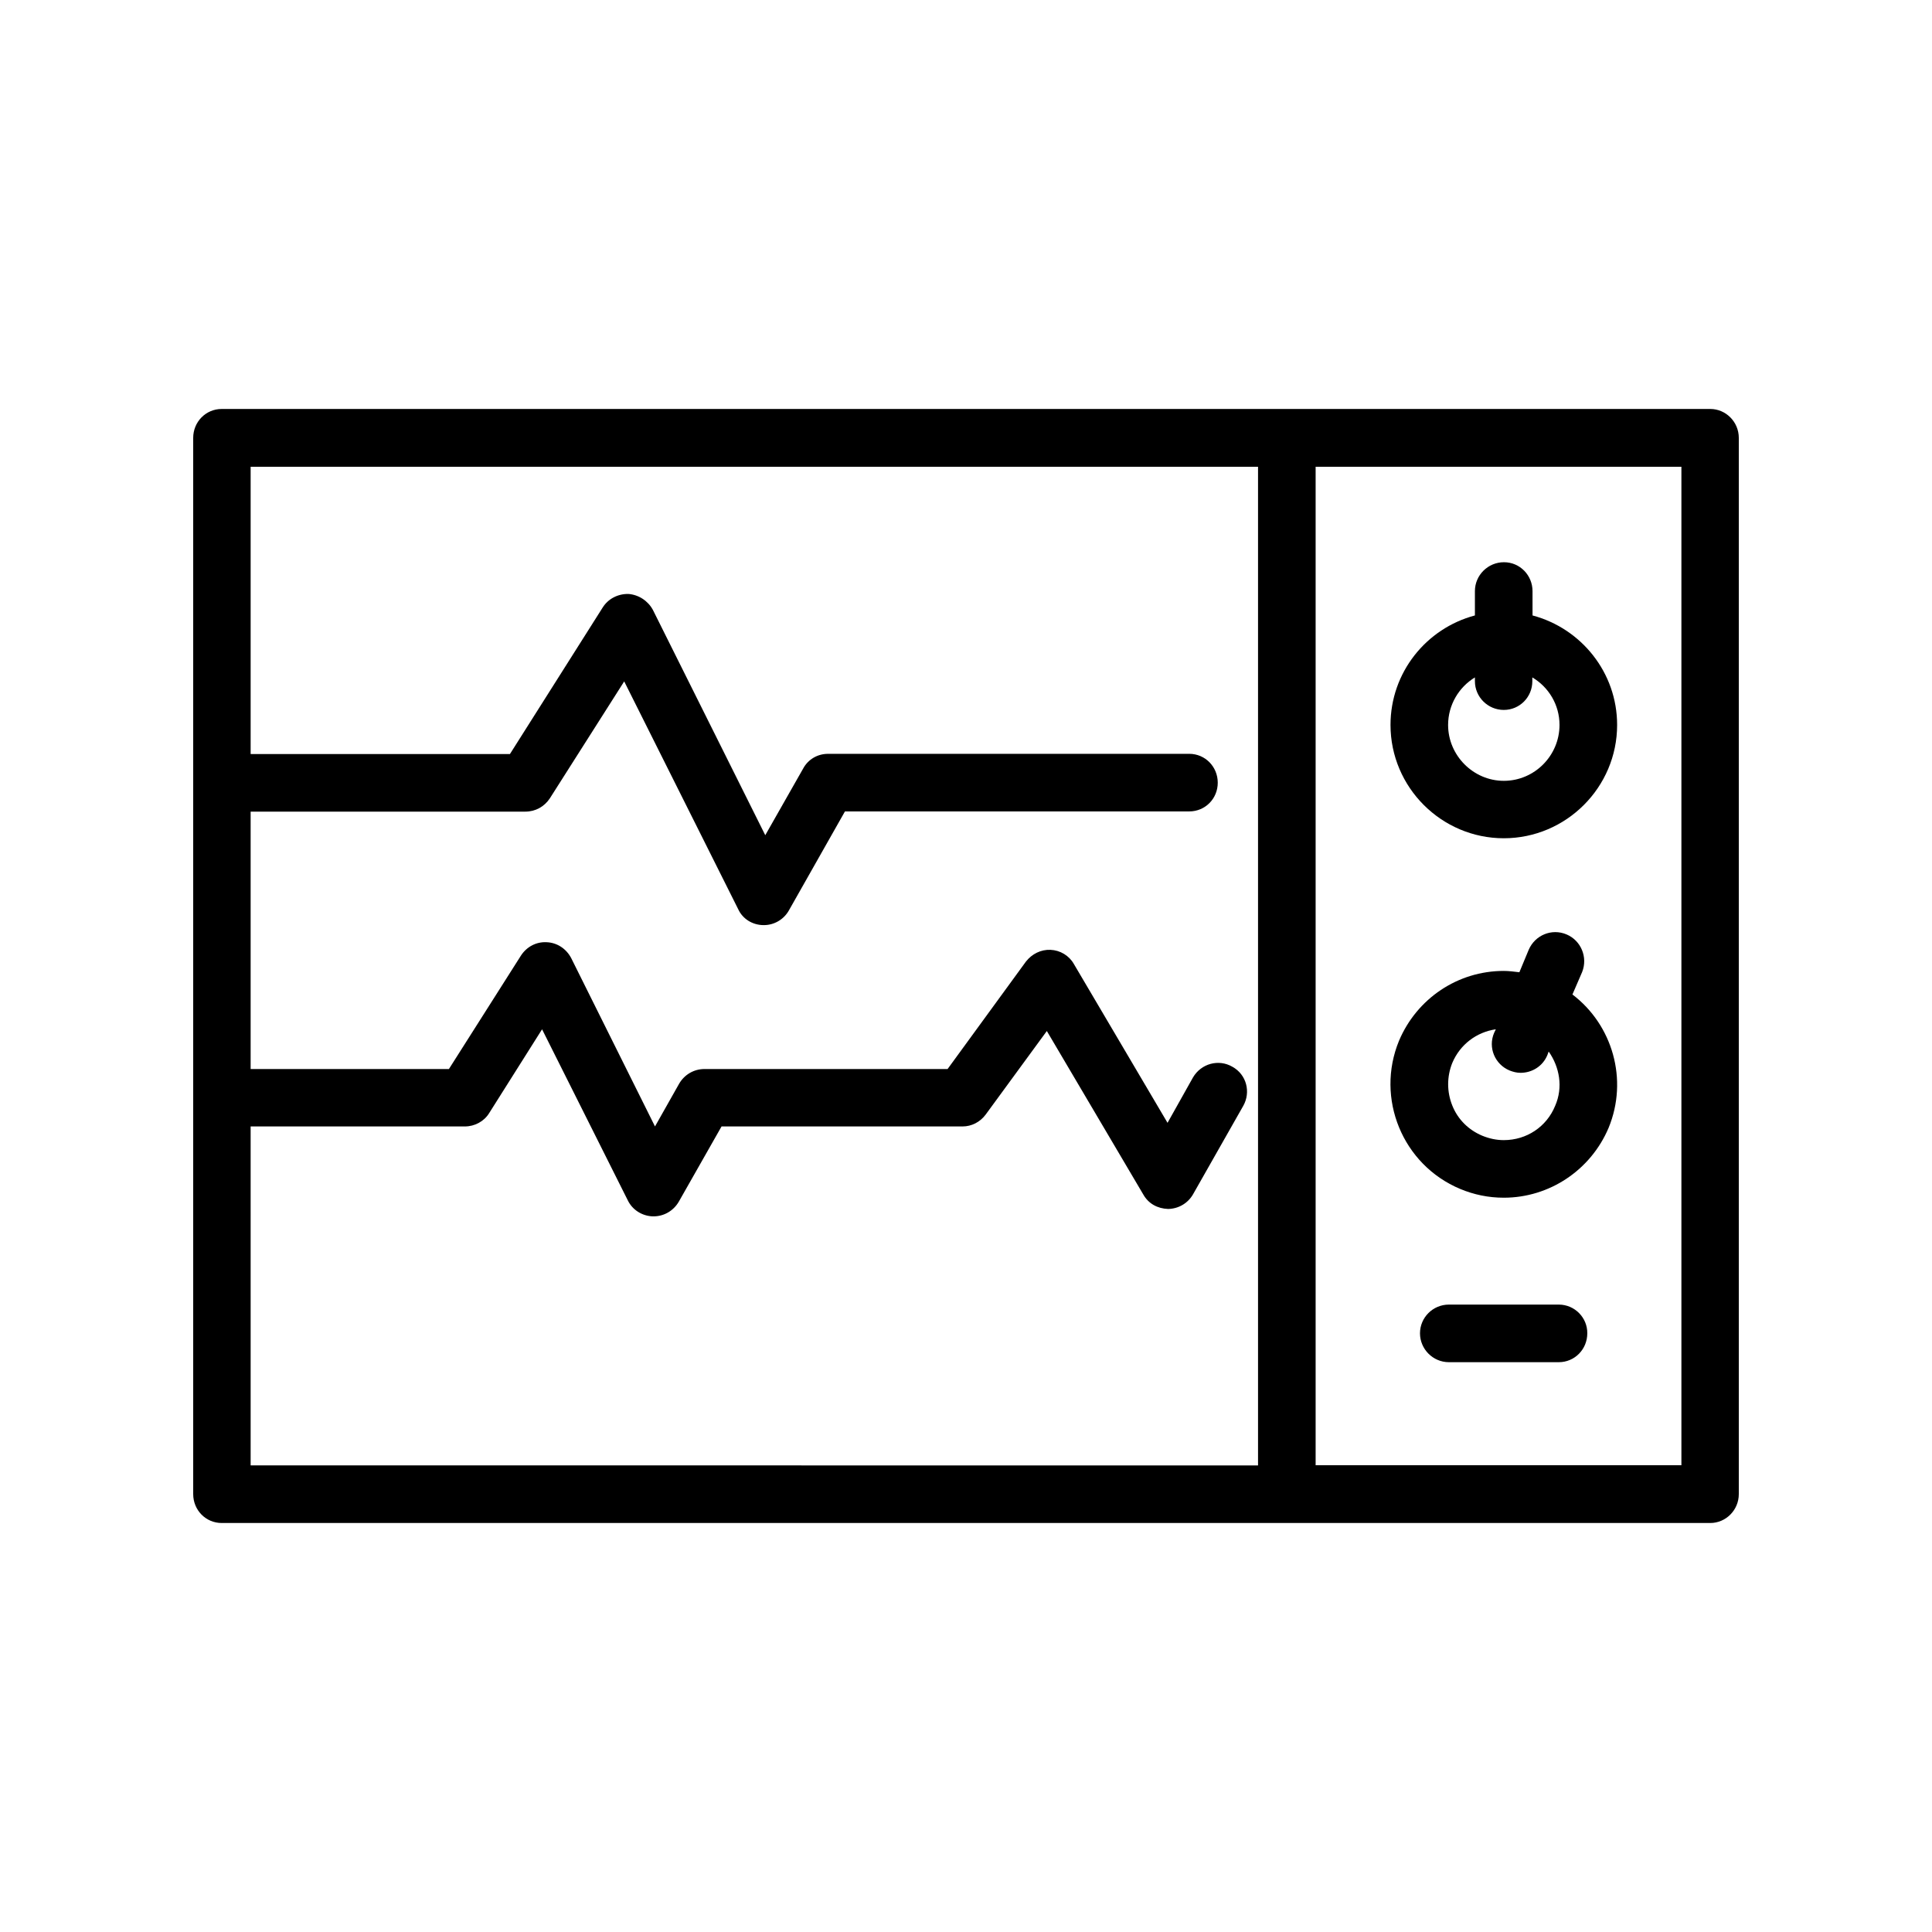 <?xml version="1.0" encoding="UTF-8"?>
<!-- Uploaded to: ICON Repo, www.svgrepo.com, Generator: ICON Repo Mixer Tools -->
<svg fill="#000000" width="800px" height="800px" version="1.1" viewBox="144 144 512 512" xmlns="http://www.w3.org/2000/svg">
 <g>
  <path d="m597.24 252.38h-394.48c-4.231 0-7.559 3.426-7.559 7.656v279.92c0 4.231 3.324 7.656 7.559 7.656h394.48c4.133 0 7.559-3.426 7.559-7.656v-279.92c0-4.231-3.426-7.656-7.559-7.656zm-386.82 190.14h56.781c2.57 0 5.039-1.309 6.398-3.477l14.055-22.27 22.723 45.344c1.258 2.57 3.828 4.133 6.602 4.231h0.203c2.769 0 5.289-1.461 6.699-3.879l11.336-19.949h63.883c2.367 0 4.637-1.16 6.098-3.125l16.223-22.168 25.594 43.379c1.355 2.371 3.723 3.68 6.547 3.781 2.769-0.051 5.238-1.512 6.602-3.879l13.301-23.426c2.062-3.629 0.902-8.316-2.875-10.383-3.629-2.113-8.262-0.855-10.43 2.824l-6.75 12.039-24.836-42.117c-1.262-2.219-3.629-3.629-6.199-3.731-2.519-0.098-4.887 1.059-6.5 3.125l-20.754 28.465h-64.438c-2.769 0-5.289 1.461-6.699 3.879l-6.402 11.336-22.219-44.637c-1.309-2.469-3.727-4.082-6.496-4.184-2.769-0.152-5.289 1.211-6.801 3.527l-19.098 30.078h-52.547v-68.215h72.801c2.672 0 5.039-1.309 6.5-3.527l19.699-30.984 30.23 60.406c1.16 2.519 3.727 4.133 6.602 4.18h0.203c2.672 0 5.238-1.461 6.602-3.879l14.863-26.25h91.238c4.231 0 7.559-3.375 7.559-7.609 0-4.231-3.324-7.656-7.559-7.656l-95.73 0.004c-2.769 0-5.289 1.461-6.602 3.93l-10.023 17.633-29.777-59.699c-1.309-2.422-3.777-4.031-6.496-4.234-2.773-0.051-5.344 1.262-6.805 3.578l-24.586 38.844h-68.719v-76.125h266.97v264.65l-266.97-0.004zm379.17 89.781h-96.934v-264.6h96.934z"/>
  <path d="m512.5 336.12c0 16.523 13.504 30.027 30.027 30.027 16.523-0.004 30.027-13.504 30.027-30.027 0-13.906-9.523-25.594-22.418-29.02l-0.004-6.449c0-4.18-3.324-7.656-7.559-7.656-4.231-0.004-7.707 3.422-7.707 7.656v6.449c-12.895 3.426-22.367 15.113-22.367 29.02zm22.367-12.598v1.008c0 4.18 3.426 7.609 7.656 7.609 4.231 0 7.559-3.426 7.559-7.609v-1.008c4.332 2.57 7.203 7.254 7.203 12.594 0 8.113-6.602 14.812-14.762 14.812-8.062 0-14.762-6.699-14.762-14.812 0.004-5.34 2.875-10.023 7.106-12.594z"/>
  <path d="m560.71 407.55 2.57-5.945c1.562-3.93-0.301-8.363-4.133-9.977-3.93-1.66-8.363 0.203-10.027 4.082l-2.469 5.945c-1.359-0.148-2.769-0.352-4.129-0.352-12.191 0-23.023 7.305-27.762 18.488-6.297 15.266 0.906 32.898 16.223 39.297 3.629 1.512 7.457 2.316 11.539 2.316 12.09 0 23.023-7.305 27.762-18.488 5.285-12.797 1.055-27.305-9.574-35.367zm-4.586 29.523c-2.266 5.543-7.559 9.07-13.602 9.07-1.965 0-3.828-0.402-5.691-1.16-3.629-1.512-6.5-4.332-7.961-8.012-1.461-3.629-1.461-7.656 0-11.285 2.066-4.887 6.398-8.16 11.539-8.918l-0.457 0.961c-1.664 3.879 0.203 8.363 4.133 9.973 0.906 0.352 1.863 0.605 2.871 0.605 3.074 0 5.894-1.762 7.106-4.684l0.352-0.957c2.871 4.078 3.879 9.469 1.711 14.406z"/>
  <path d="m557.09 489.73h-29.121c-4.231 0-7.656 3.426-7.656 7.609 0 4.18 3.426 7.656 7.656 7.656h29.121c4.231 0 7.559-3.426 7.559-7.656 0.051-4.133-3.328-7.609-7.559-7.609z"/>
 </g>
</svg>